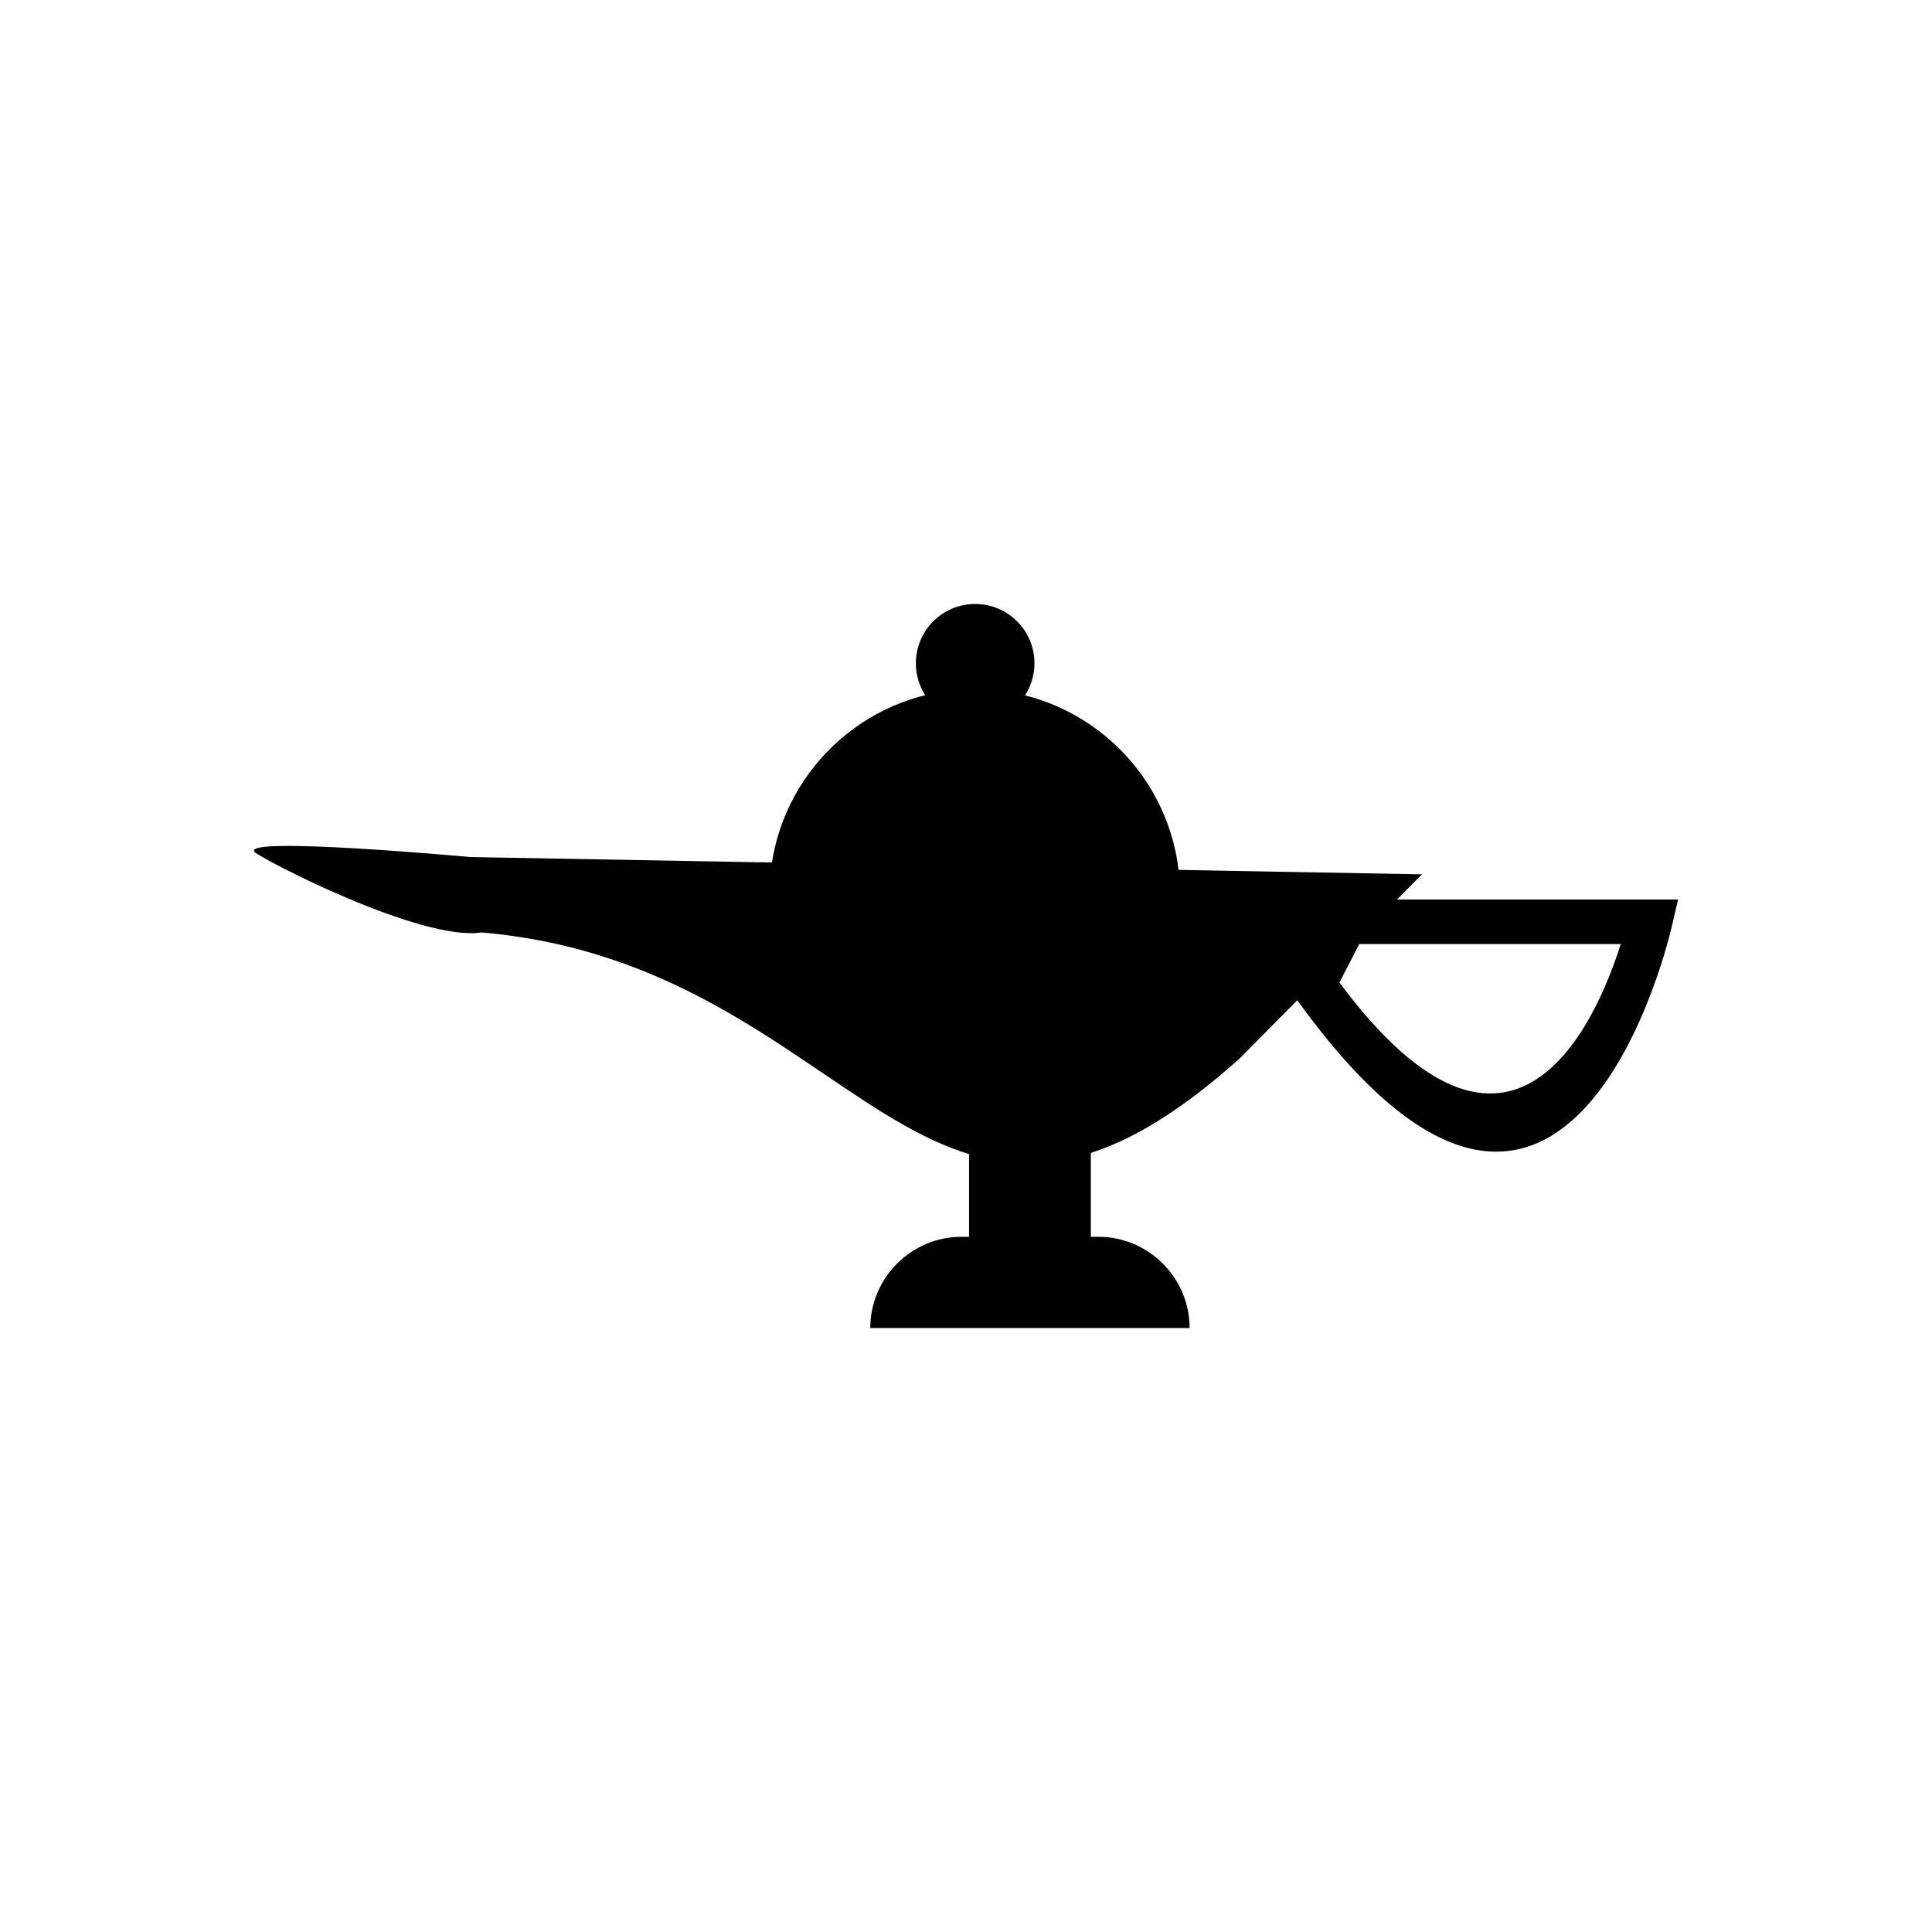 <?xml version="1.0" encoding="UTF-8"?>
<!-- Uploaded to: ICON Repo, www.iconrepo.com, Generator: ICON Repo Mixer Tools -->
<svg fill="#000000" width="800px" height="800px" version="1.1" viewBox="144 144 512 512" xmlns="http://www.w3.org/2000/svg">
 <g>
  <path d="m520.82 375.71-252.22-4.586s-60.992-5.606-57.137-1.348c1.59 1.754 43.977 23.793 60.156 21.332 100.79 8.68 117.27 108.46 200.97 33.328l23.828-24.07 24.406-24.652z" fill-rule="evenodd"/>
  <path d="m486.82 402.21 10.242-19.832h91.648l-1.691 7.242c-0.078 0.344-27.055 120.41-99.758 18.699l-2.086-2.918 1.648-3.191zm17.398-8.023-5.258 10.184c45.992 61.871 68.152 10.062 74.551-10.184z"/>
  <path d="m456.42 375.21-107.98-1.75c3.688-26.457 26.406-46.824 53.879-46.824 28.078 0 51.188 21.27 54.094 48.574z" fill-rule="evenodd"/>
  <path d="m418.14 319.77c0 8.676-7.035 15.711-15.711 15.711-8.676 0-15.711-7.035-15.711-15.711 0-8.68 7.035-15.711 15.711-15.711 8.676 0 15.711 7.031 15.711 15.711" fill-rule="evenodd"/>
  <path d="m398.81 471.76h36.27c13.297 0 24.18 10.879 24.18 24.18h-84.629c0-13.297 10.879-24.18 24.18-24.18z" fill-rule="evenodd"/>
  <path d="m400.81 429.95h32.27v47.578h-32.27z" fill-rule="evenodd"/>
 </g>
</svg>